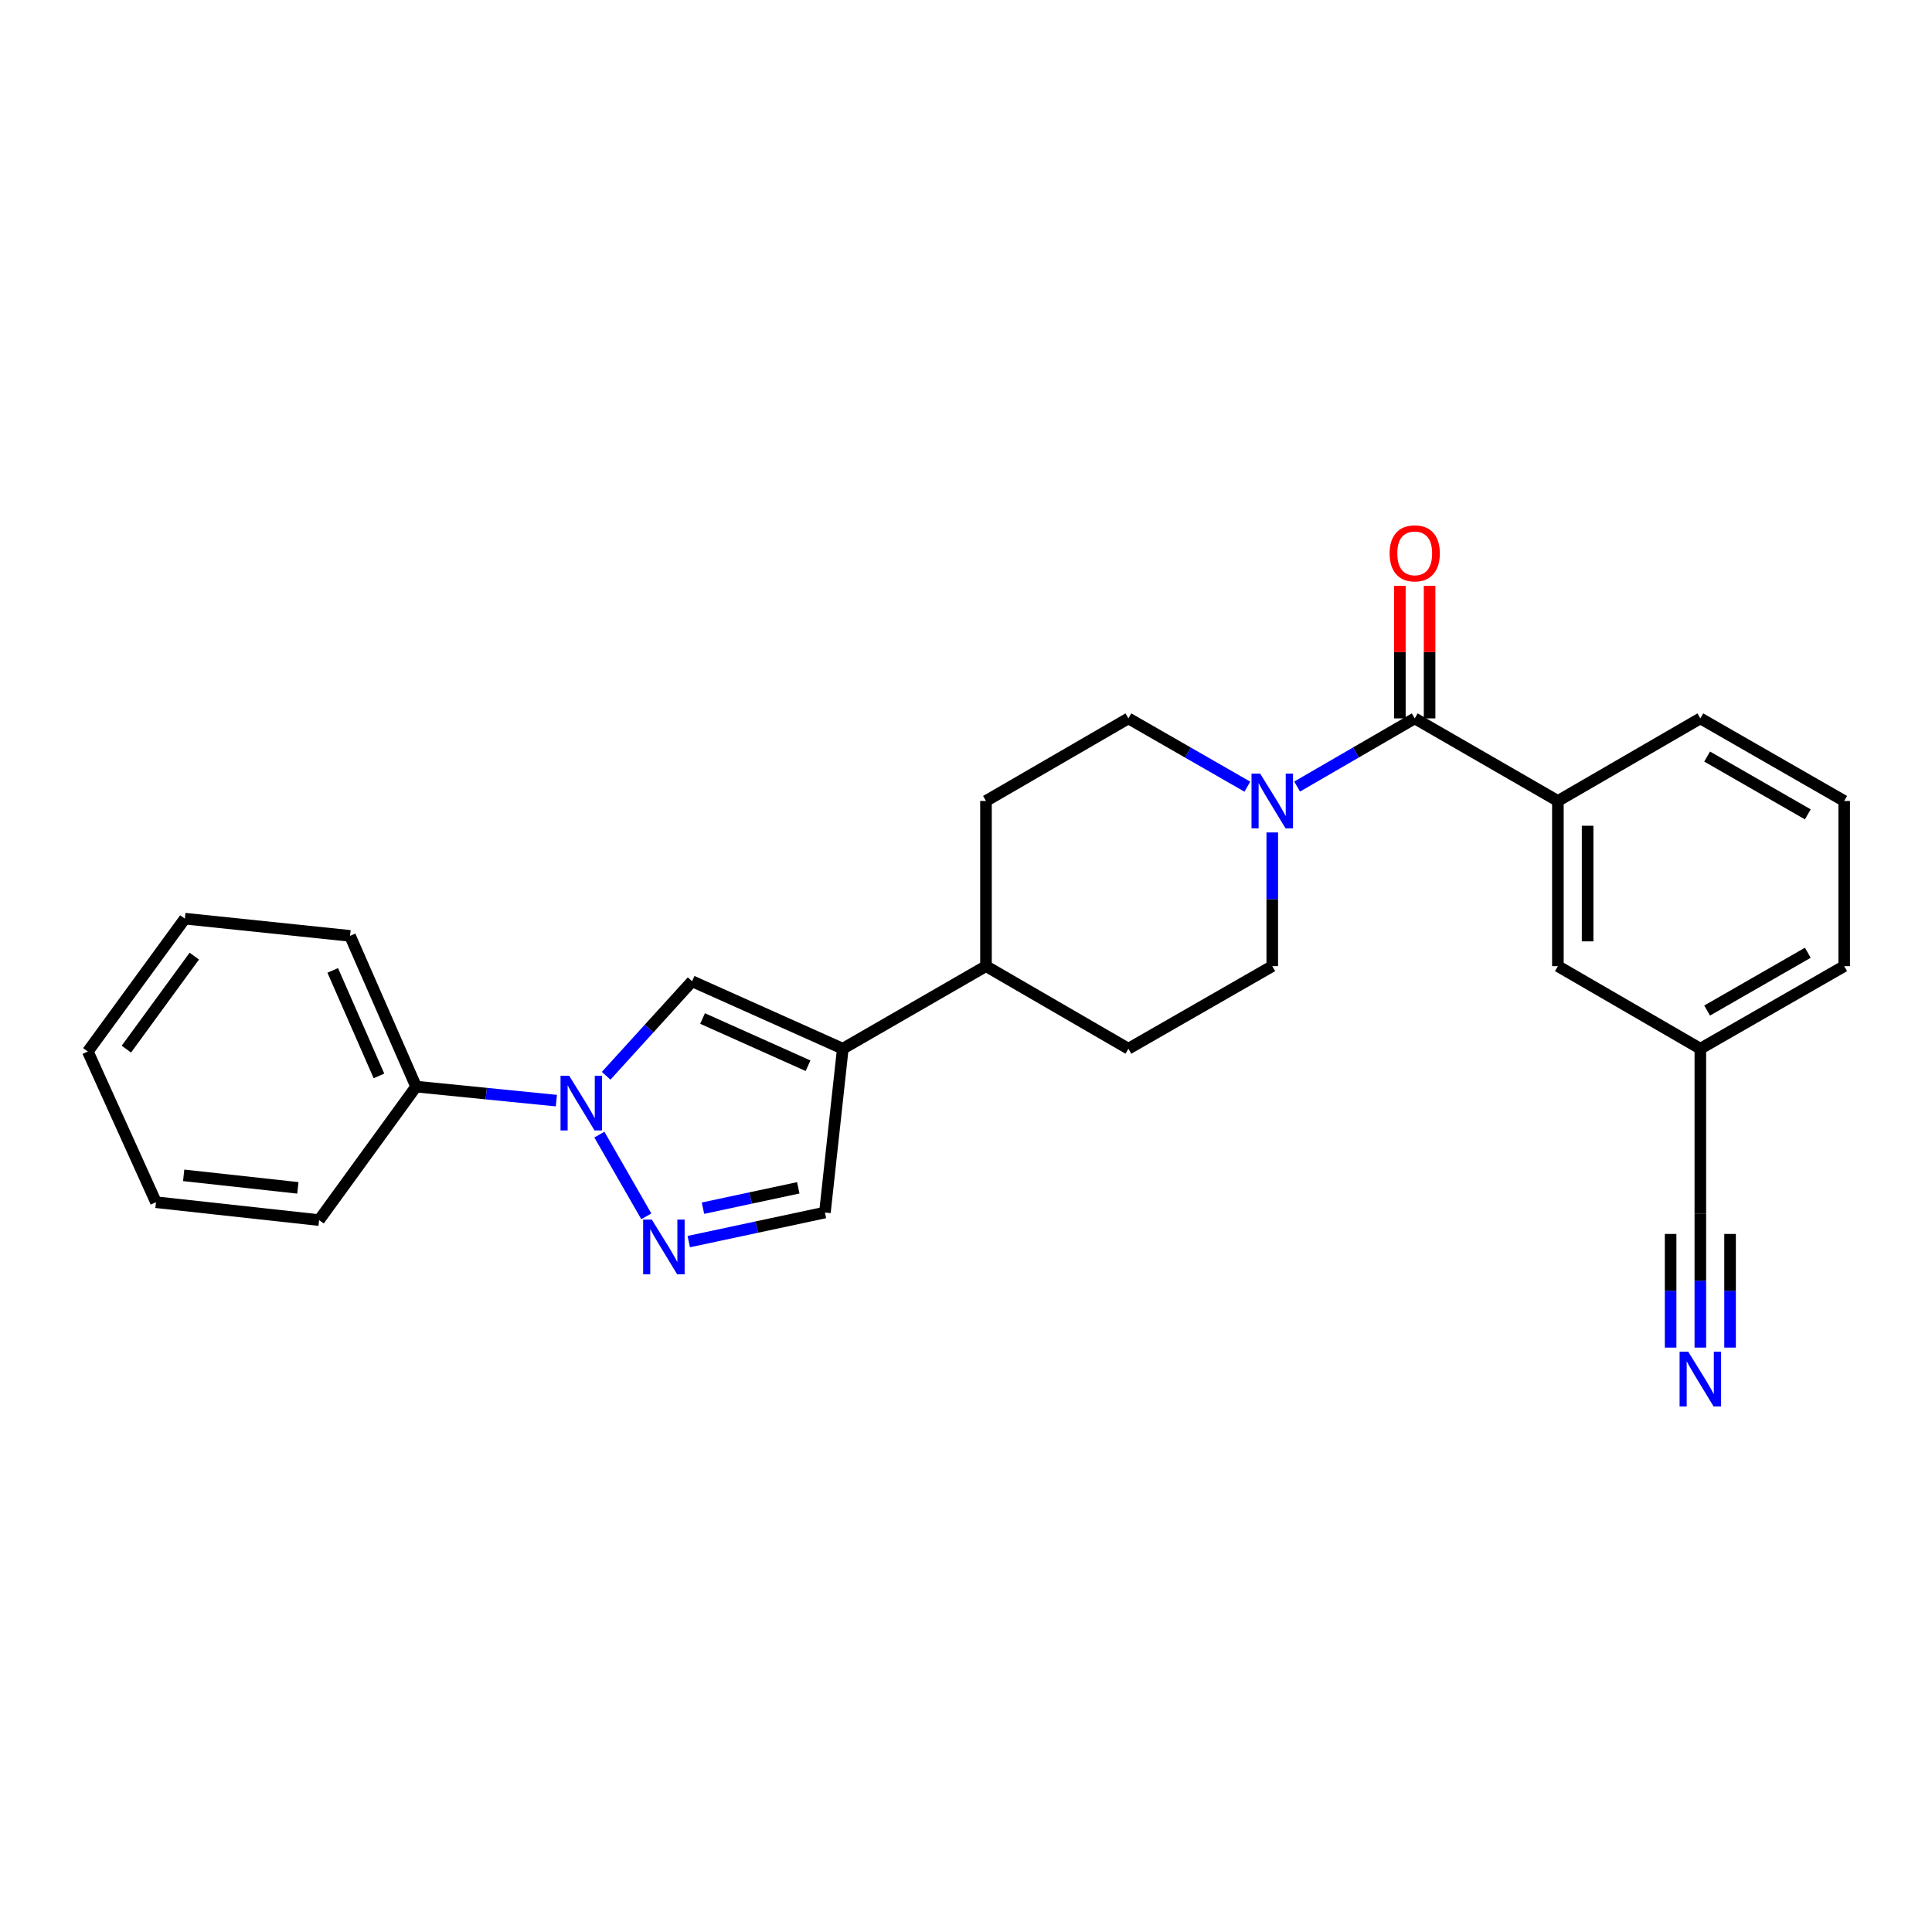 <?xml version='1.0' encoding='iso-8859-1'?>
<svg version='1.1' baseProfile='full'
              xmlns='http://www.w3.org/2000/svg'
                      xmlns:rdkit='http://www.rdkit.org/xml'
                      xmlns:xlink='http://www.w3.org/1999/xlink'
                  xml:space='preserve'
width='1000px' height='1000px' viewBox='0 0 1000 1000'>
<!-- END OF HEADER -->
<rect style='opacity:1.0;fill:#FFFFFF;stroke:none' width='1000' height='1000' x='0' y='0'> </rect>
<path class='bond-0' d='M 310.236,587.274 L 334.531,629.575' style='fill:none;fill-rule:evenodd;stroke:#0000FF;stroke-width:6px;stroke-linecap:butt;stroke-linejoin:miter;stroke-opacity:1' />
<path class='bond-2' d='M 313.742,556.816 L 335.984,532.359' style='fill:none;fill-rule:evenodd;stroke:#0000FF;stroke-width:6px;stroke-linecap:butt;stroke-linejoin:miter;stroke-opacity:1' />
<path class='bond-2' d='M 335.984,532.359 L 358.226,507.902' style='fill:none;fill-rule:evenodd;stroke:#000000;stroke-width:6px;stroke-linecap:butt;stroke-linejoin:miter;stroke-opacity:1' />
<path class='bond-10' d='M 287.983,569.68 L 251.675,566.05' style='fill:none;fill-rule:evenodd;stroke:#0000FF;stroke-width:6px;stroke-linecap:butt;stroke-linejoin:miter;stroke-opacity:1' />
<path class='bond-10' d='M 251.675,566.05 L 215.367,562.42' style='fill:none;fill-rule:evenodd;stroke:#000000;stroke-width:6px;stroke-linecap:butt;stroke-linejoin:miter;stroke-opacity:1' />
<path class='bond-5' d='M 356.498,642.66 L 391.737,635.129' style='fill:none;fill-rule:evenodd;stroke:#0000FF;stroke-width:6px;stroke-linecap:butt;stroke-linejoin:miter;stroke-opacity:1' />
<path class='bond-5' d='M 391.737,635.129 L 426.976,627.597' style='fill:none;fill-rule:evenodd;stroke:#000000;stroke-width:6px;stroke-linecap:butt;stroke-linejoin:miter;stroke-opacity:1' />
<path class='bond-5' d='M 363.854,625.354 L 388.521,620.082' style='fill:none;fill-rule:evenodd;stroke:#0000FF;stroke-width:6px;stroke-linecap:butt;stroke-linejoin:miter;stroke-opacity:1' />
<path class='bond-5' d='M 388.521,620.082 L 413.189,614.81' style='fill:none;fill-rule:evenodd;stroke:#000000;stroke-width:6px;stroke-linecap:butt;stroke-linejoin:miter;stroke-opacity:1' />
<path class='bond-1' d='M 436.225,542.812 L 358.226,507.902' style='fill:none;fill-rule:evenodd;stroke:#000000;stroke-width:6px;stroke-linecap:butt;stroke-linejoin:miter;stroke-opacity:1' />
<path class='bond-1' d='M 418.24,551.619 L 363.641,527.182' style='fill:none;fill-rule:evenodd;stroke:#000000;stroke-width:6px;stroke-linecap:butt;stroke-linejoin:miter;stroke-opacity:1' />
<path class='bond-9' d='M 436.225,542.812 L 510.343,500.073' style='fill:none;fill-rule:evenodd;stroke:#000000;stroke-width:6px;stroke-linecap:butt;stroke-linejoin:miter;stroke-opacity:1' />
<path class='bond-26' d='M 436.225,542.812 L 426.976,627.597' style='fill:none;fill-rule:evenodd;stroke:#000000;stroke-width:6px;stroke-linecap:butt;stroke-linejoin:miter;stroke-opacity:1' />
<path class='bond-3' d='M 732.26,371.839 L 701.825,389.479' style='fill:none;fill-rule:evenodd;stroke:#000000;stroke-width:6px;stroke-linecap:butt;stroke-linejoin:miter;stroke-opacity:1' />
<path class='bond-3' d='M 701.825,389.479 L 671.389,407.118' style='fill:none;fill-rule:evenodd;stroke:#0000FF;stroke-width:6px;stroke-linecap:butt;stroke-linejoin:miter;stroke-opacity:1' />
<path class='bond-6' d='M 732.26,371.839 L 806.361,414.578' style='fill:none;fill-rule:evenodd;stroke:#000000;stroke-width:6px;stroke-linecap:butt;stroke-linejoin:miter;stroke-opacity:1' />
<path class='bond-11' d='M 739.953,371.839 L 739.953,337.536' style='fill:none;fill-rule:evenodd;stroke:#000000;stroke-width:6px;stroke-linecap:butt;stroke-linejoin:miter;stroke-opacity:1' />
<path class='bond-11' d='M 739.953,337.536 L 739.953,303.233' style='fill:none;fill-rule:evenodd;stroke:#FF0000;stroke-width:6px;stroke-linecap:butt;stroke-linejoin:miter;stroke-opacity:1' />
<path class='bond-11' d='M 724.567,371.839 L 724.567,337.536' style='fill:none;fill-rule:evenodd;stroke:#000000;stroke-width:6px;stroke-linecap:butt;stroke-linejoin:miter;stroke-opacity:1' />
<path class='bond-11' d='M 724.567,337.536 L 724.567,303.233' style='fill:none;fill-rule:evenodd;stroke:#FF0000;stroke-width:6px;stroke-linecap:butt;stroke-linejoin:miter;stroke-opacity:1' />
<path class='bond-4' d='M 658.519,430.875 L 658.519,465.474' style='fill:none;fill-rule:evenodd;stroke:#0000FF;stroke-width:6px;stroke-linecap:butt;stroke-linejoin:miter;stroke-opacity:1' />
<path class='bond-4' d='M 658.519,465.474 L 658.519,500.073' style='fill:none;fill-rule:evenodd;stroke:#000000;stroke-width:6px;stroke-linecap:butt;stroke-linejoin:miter;stroke-opacity:1' />
<path class='bond-28' d='M 645.632,407.181 L 614.846,389.51' style='fill:none;fill-rule:evenodd;stroke:#0000FF;stroke-width:6px;stroke-linecap:butt;stroke-linejoin:miter;stroke-opacity:1' />
<path class='bond-28' d='M 614.846,389.51 L 584.059,371.839' style='fill:none;fill-rule:evenodd;stroke:#000000;stroke-width:6px;stroke-linecap:butt;stroke-linejoin:miter;stroke-opacity:1' />
<path class='bond-14' d='M 806.361,414.578 L 806.361,500.073' style='fill:none;fill-rule:evenodd;stroke:#000000;stroke-width:6px;stroke-linecap:butt;stroke-linejoin:miter;stroke-opacity:1' />
<path class='bond-14' d='M 821.747,427.402 L 821.747,487.248' style='fill:none;fill-rule:evenodd;stroke:#000000;stroke-width:6px;stroke-linecap:butt;stroke-linejoin:miter;stroke-opacity:1' />
<path class='bond-18' d='M 806.361,414.578 L 880.094,371.839' style='fill:none;fill-rule:evenodd;stroke:#000000;stroke-width:6px;stroke-linecap:butt;stroke-linejoin:miter;stroke-opacity:1' />
<path class='bond-7' d='M 880.094,697.512 L 880.094,662.91' style='fill:none;fill-rule:evenodd;stroke:#0000FF;stroke-width:6px;stroke-linecap:butt;stroke-linejoin:miter;stroke-opacity:1' />
<path class='bond-7' d='M 880.094,662.91 L 880.094,628.307' style='fill:none;fill-rule:evenodd;stroke:#000000;stroke-width:6px;stroke-linecap:butt;stroke-linejoin:miter;stroke-opacity:1' />
<path class='bond-7' d='M 895.48,697.512 L 895.48,668.1' style='fill:none;fill-rule:evenodd;stroke:#0000FF;stroke-width:6px;stroke-linecap:butt;stroke-linejoin:miter;stroke-opacity:1' />
<path class='bond-7' d='M 895.48,668.1 L 895.48,638.687' style='fill:none;fill-rule:evenodd;stroke:#000000;stroke-width:6px;stroke-linecap:butt;stroke-linejoin:miter;stroke-opacity:1' />
<path class='bond-7' d='M 864.708,697.512 L 864.708,668.1' style='fill:none;fill-rule:evenodd;stroke:#0000FF;stroke-width:6px;stroke-linecap:butt;stroke-linejoin:miter;stroke-opacity:1' />
<path class='bond-7' d='M 864.708,668.1 L 864.708,638.687' style='fill:none;fill-rule:evenodd;stroke:#000000;stroke-width:6px;stroke-linecap:butt;stroke-linejoin:miter;stroke-opacity:1' />
<path class='bond-8' d='M 880.094,628.307 L 880.094,542.812' style='fill:none;fill-rule:evenodd;stroke:#000000;stroke-width:6px;stroke-linecap:butt;stroke-linejoin:miter;stroke-opacity:1' />
<path class='bond-15' d='M 510.343,500.073 L 510.343,414.578' style='fill:none;fill-rule:evenodd;stroke:#000000;stroke-width:6px;stroke-linecap:butt;stroke-linejoin:miter;stroke-opacity:1' />
<path class='bond-16' d='M 510.343,500.073 L 584.059,542.812' style='fill:none;fill-rule:evenodd;stroke:#000000;stroke-width:6px;stroke-linecap:butt;stroke-linejoin:miter;stroke-opacity:1' />
<path class='bond-20' d='M 215.367,562.42 L 181.185,484.405' style='fill:none;fill-rule:evenodd;stroke:#000000;stroke-width:6px;stroke-linecap:butt;stroke-linejoin:miter;stroke-opacity:1' />
<path class='bond-20' d='M 196.147,556.893 L 172.22,502.282' style='fill:none;fill-rule:evenodd;stroke:#000000;stroke-width:6px;stroke-linecap:butt;stroke-linejoin:miter;stroke-opacity:1' />
<path class='bond-21' d='M 215.367,562.42 L 165.158,631.521' style='fill:none;fill-rule:evenodd;stroke:#000000;stroke-width:6px;stroke-linecap:butt;stroke-linejoin:miter;stroke-opacity:1' />
<path class='bond-12' d='M 584.059,371.839 L 510.343,414.578' style='fill:none;fill-rule:evenodd;stroke:#000000;stroke-width:6px;stroke-linecap:butt;stroke-linejoin:miter;stroke-opacity:1' />
<path class='bond-13' d='M 658.519,500.073 L 584.059,542.812' style='fill:none;fill-rule:evenodd;stroke:#000000;stroke-width:6px;stroke-linecap:butt;stroke-linejoin:miter;stroke-opacity:1' />
<path class='bond-17' d='M 806.361,500.073 L 880.094,542.812' style='fill:none;fill-rule:evenodd;stroke:#000000;stroke-width:6px;stroke-linecap:butt;stroke-linejoin:miter;stroke-opacity:1' />
<path class='bond-29' d='M 880.094,542.812 L 954.545,500.073' style='fill:none;fill-rule:evenodd;stroke:#000000;stroke-width:6px;stroke-linecap:butt;stroke-linejoin:miter;stroke-opacity:1' />
<path class='bond-29' d='M 883.602,523.057 L 935.718,493.14' style='fill:none;fill-rule:evenodd;stroke:#000000;stroke-width:6px;stroke-linecap:butt;stroke-linejoin:miter;stroke-opacity:1' />
<path class='bond-19' d='M 880.094,371.839 L 954.545,414.578' style='fill:none;fill-rule:evenodd;stroke:#000000;stroke-width:6px;stroke-linecap:butt;stroke-linejoin:miter;stroke-opacity:1' />
<path class='bond-19' d='M 883.602,391.593 L 935.718,421.511' style='fill:none;fill-rule:evenodd;stroke:#000000;stroke-width:6px;stroke-linecap:butt;stroke-linejoin:miter;stroke-opacity:1' />
<path class='bond-22' d='M 954.545,414.578 L 954.545,500.073' style='fill:none;fill-rule:evenodd;stroke:#000000;stroke-width:6px;stroke-linecap:butt;stroke-linejoin:miter;stroke-opacity:1' />
<path class='bond-23' d='M 181.185,484.405 L 95.681,475.498' style='fill:none;fill-rule:evenodd;stroke:#000000;stroke-width:6px;stroke-linecap:butt;stroke-linejoin:miter;stroke-opacity:1' />
<path class='bond-24' d='M 165.158,631.521 L 80.731,622.263' style='fill:none;fill-rule:evenodd;stroke:#000000;stroke-width:6px;stroke-linecap:butt;stroke-linejoin:miter;stroke-opacity:1' />
<path class='bond-24' d='M 154.171,614.838 L 95.072,608.358' style='fill:none;fill-rule:evenodd;stroke:#000000;stroke-width:6px;stroke-linecap:butt;stroke-linejoin:miter;stroke-opacity:1' />
<path class='bond-27' d='M 95.681,475.498 L 45.455,544.265' style='fill:none;fill-rule:evenodd;stroke:#000000;stroke-width:6px;stroke-linecap:butt;stroke-linejoin:miter;stroke-opacity:1' />
<path class='bond-27' d='M 100.572,494.888 L 65.413,543.025' style='fill:none;fill-rule:evenodd;stroke:#000000;stroke-width:6px;stroke-linecap:butt;stroke-linejoin:miter;stroke-opacity:1' />
<path class='bond-25' d='M 80.731,622.263 L 45.455,544.265' style='fill:none;fill-rule:evenodd;stroke:#000000;stroke-width:6px;stroke-linecap:butt;stroke-linejoin:miter;stroke-opacity:1' />
<path  class='atom-0' d='M 294.611 556.808
L 303.891 571.808
Q 304.811 573.288, 306.291 575.968
Q 307.771 578.648, 307.851 578.808
L 307.851 556.808
L 311.611 556.808
L 311.611 585.128
L 307.731 585.128
L 297.771 568.728
Q 296.611 566.808, 295.371 564.608
Q 294.171 562.408, 293.811 561.728
L 293.811 585.128
L 290.131 585.128
L 290.131 556.808
L 294.611 556.808
' fill='#0000FF'/>
<path  class='atom-1' d='M 337.367 631.251
L 346.647 646.251
Q 347.567 647.731, 349.047 650.411
Q 350.527 653.091, 350.607 653.251
L 350.607 631.251
L 354.367 631.251
L 354.367 659.571
L 350.487 659.571
L 340.527 643.171
Q 339.367 641.251, 338.127 639.051
Q 336.927 636.851, 336.567 636.171
L 336.567 659.571
L 332.887 659.571
L 332.887 631.251
L 337.367 631.251
' fill='#0000FF'/>
<path  class='atom-5' d='M 652.259 400.418
L 661.539 415.418
Q 662.459 416.898, 663.939 419.578
Q 665.419 422.258, 665.499 422.418
L 665.499 400.418
L 669.259 400.418
L 669.259 428.738
L 665.379 428.738
L 655.419 412.338
Q 654.259 410.418, 653.019 408.218
Q 651.819 406.018, 651.459 405.338
L 651.459 428.738
L 647.779 428.738
L 647.779 400.418
L 652.259 400.418
' fill='#0000FF'/>
<path  class='atom-8' d='M 873.834 699.65
L 883.114 714.65
Q 884.034 716.13, 885.514 718.81
Q 886.994 721.49, 887.074 721.65
L 887.074 699.65
L 890.834 699.65
L 890.834 727.97
L 886.954 727.97
L 876.994 711.57
Q 875.834 709.65, 874.594 707.45
Q 873.394 705.25, 873.034 704.57
L 873.034 727.97
L 869.354 727.97
L 869.354 699.65
L 873.834 699.65
' fill='#0000FF'/>
<path  class='atom-12' d='M 719.26 286.415
Q 719.26 279.615, 722.62 275.815
Q 725.98 272.015, 732.26 272.015
Q 738.54 272.015, 741.9 275.815
Q 745.26 279.615, 745.26 286.415
Q 745.26 293.295, 741.86 297.215
Q 738.46 301.095, 732.26 301.095
Q 726.02 301.095, 722.62 297.215
Q 719.26 293.335, 719.26 286.415
M 732.26 297.895
Q 736.58 297.895, 738.9 295.015
Q 741.26 292.095, 741.26 286.415
Q 741.26 280.855, 738.9 278.055
Q 736.58 275.215, 732.26 275.215
Q 727.94 275.215, 725.58 278.015
Q 723.26 280.815, 723.26 286.415
Q 723.26 292.135, 725.58 295.015
Q 727.94 297.895, 732.26 297.895
' fill='#FF0000'/>
</svg>
